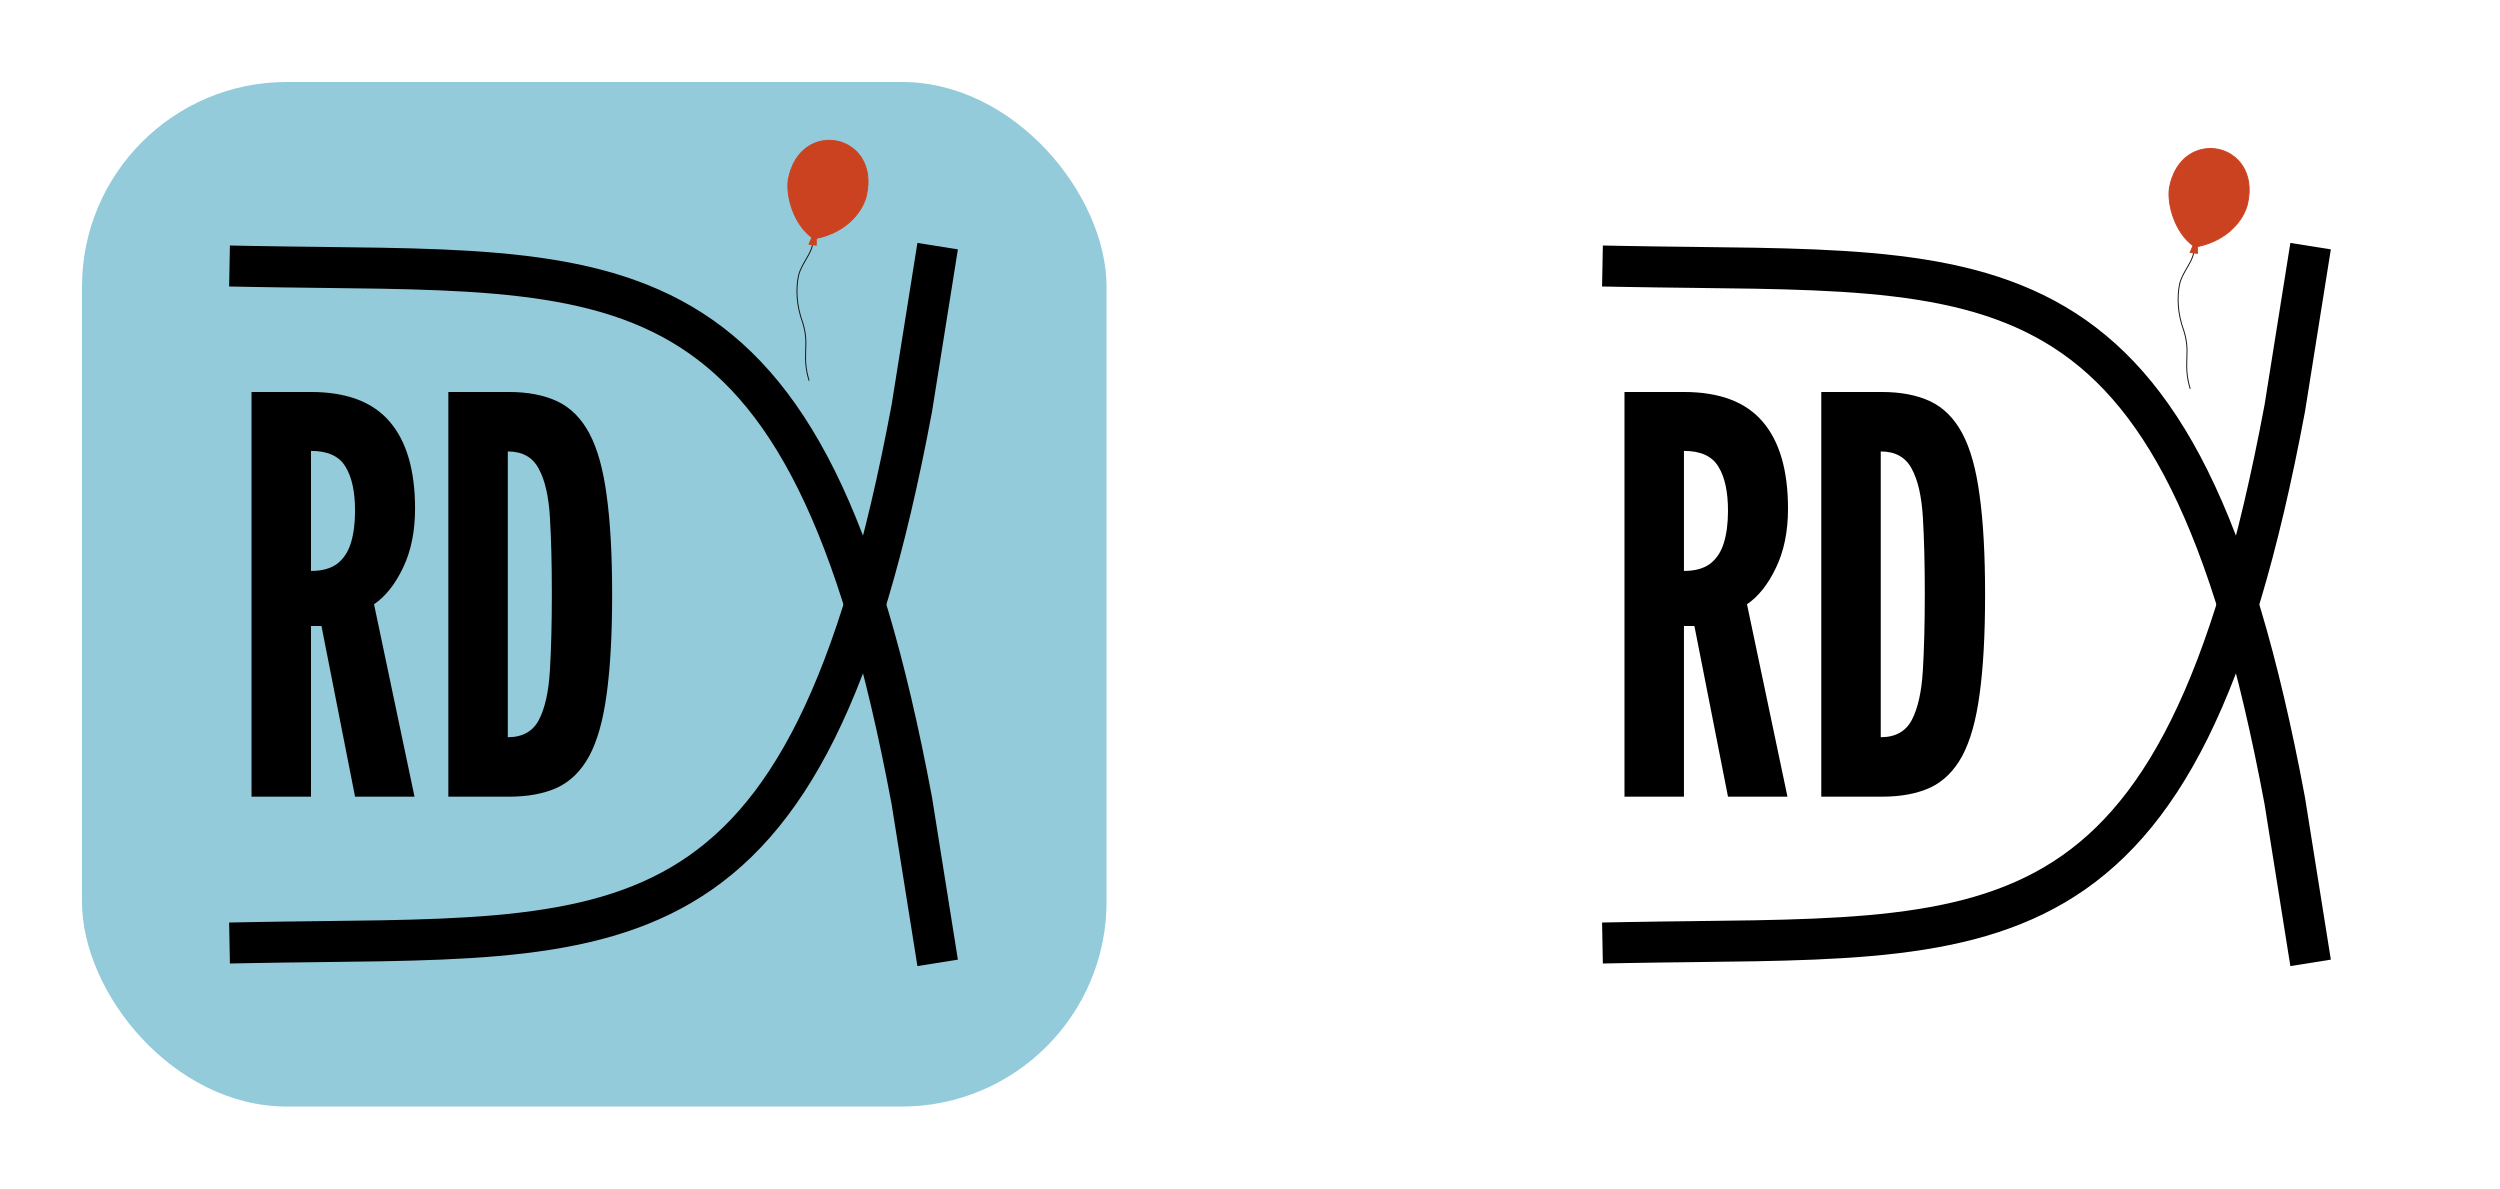 <svg width="610" height="290" viewBox="0 0 610 290" fill="none" xmlns="http://www.w3.org/2000/svg">
<rect x="20" y="20" width="250" height="250" rx="50" fill="#93CBDA"/>
<path d="M61.374 194.391V95.646H75.883C84.571 95.646 90.975 98.064 95.095 102.9C99.215 107.692 101.275 114.768 101.275 124.127C101.275 129.68 100.29 134.495 98.32 138.57C96.394 142.6 94.043 145.556 91.266 147.437L101.141 194.391H86.631L78.436 152.744H75.883V194.391H61.374ZM75.883 139.309C78.57 139.309 80.698 138.727 82.265 137.562C83.832 136.353 84.952 134.651 85.624 132.457C86.295 130.263 86.631 127.665 86.631 124.665C86.631 119.963 85.848 116.358 84.28 113.85C82.758 111.297 79.959 110.021 75.883 110.021V139.309ZM109.393 194.391V95.646H124.171C128.828 95.646 132.769 96.407 135.994 97.93C139.218 99.452 141.815 102.05 143.786 105.722C145.756 109.394 147.167 114.432 148.018 120.836C148.913 127.24 149.361 135.323 149.361 145.086C149.361 154.893 148.913 162.999 148.018 169.403C147.167 175.762 145.756 180.777 143.786 184.45C141.815 188.077 139.218 190.652 135.994 192.175C132.769 193.652 128.828 194.391 124.171 194.391H109.393ZM123.902 179.882C127.485 179.882 130.015 178.471 131.493 175.65C132.971 172.829 133.866 168.798 134.18 163.559C134.493 158.319 134.65 152.094 134.65 144.884C134.65 137.585 134.493 131.36 134.18 126.21C133.866 121.015 132.948 117.052 131.426 114.32C129.948 111.544 127.44 110.155 123.902 110.155V179.882Z" fill="black"/>
<path d="M61 65C152.286 66.737 196.676 57.425 222.486 195.395L228 230" stroke="black" stroke-width="10" stroke-linecap="square"/>
<path d="M61 230C152.286 228.263 196.676 237.575 222.486 99.605L228 65" stroke="black" stroke-width="10" stroke-linecap="square"/>
<path d="M198.231 59.59C198.128 61.734 195.408 64.532 194.819 67.355C194.231 70.179 194.217 74.332 195.878 78.767C196.626 81.309 196.714 82.82 196.584 85.591C196.491 88.498 196.614 90.103 197.408 92.885" stroke="#131313" stroke-width="0.235"/>
<path d="M198.105 57.943L197.399 59.59L199.164 59.826V58.179C207.046 56.532 210.614 51.156 211.399 47.708C214.831 32.64 195.164 28.649 192.34 43.826C191.752 47.826 193.634 54.649 198.105 57.943Z" fill="#CB4220" stroke="#CB4220" stroke-width="0.235"/>
<path d="M396.374 194.391V95.646H410.883C419.571 95.646 425.975 98.064 430.095 102.9C434.215 107.692 436.275 114.768 436.275 124.127C436.275 129.68 435.29 134.495 433.32 138.57C431.394 142.6 429.043 145.556 426.266 147.437L436.141 194.391H421.631L413.436 152.744H410.883V194.391H396.374ZM410.883 139.309C413.57 139.309 415.698 138.727 417.265 137.562C418.832 136.353 419.952 134.651 420.624 132.457C421.295 130.263 421.631 127.665 421.631 124.665C421.631 119.963 420.848 116.358 419.28 113.85C417.758 111.297 414.959 110.021 410.883 110.021V139.309ZM444.393 194.391V95.646H459.171C463.828 95.646 467.769 96.407 470.994 97.93C474.218 99.452 476.815 102.05 478.786 105.722C480.756 109.394 482.167 114.432 483.018 120.836C483.913 127.24 484.361 135.323 484.361 145.086C484.361 154.893 483.913 162.999 483.018 169.403C482.167 175.762 480.756 180.777 478.786 184.45C476.815 188.077 474.218 190.652 470.994 192.175C467.769 193.652 463.828 194.391 459.171 194.391H444.393ZM458.902 179.882C462.485 179.882 465.015 178.471 466.493 175.65C467.971 172.829 468.866 168.798 469.18 163.559C469.493 158.319 469.65 152.094 469.65 144.884C469.65 137.585 469.493 131.36 469.18 126.21C468.866 121.015 467.948 117.052 466.426 114.32C464.948 111.544 462.44 110.155 458.902 110.155V179.882Z" fill="black"/>
<path d="M396 65C487.286 66.737 531.676 57.425 557.486 195.395L563 230" stroke="black" stroke-width="10" stroke-linecap="square"/>
<path d="M396 230C487.286 228.263 531.676 237.575 557.486 99.605L563 65" stroke="black" stroke-width="10" stroke-linecap="square"/>
<path d="M535.231 61.59C535.128 63.734 532.408 66.532 531.819 69.355C531.231 72.179 531.217 76.332 532.878 80.767C533.626 83.309 533.714 84.82 533.584 87.591C533.491 90.498 533.614 92.103 534.408 94.885" stroke="#131313" stroke-width="0.235"/>
<path d="M535.105 59.943L534.399 61.59L536.164 61.826V60.179C544.046 58.532 547.614 53.156 548.399 49.708C551.831 34.64 532.164 30.649 529.34 45.826C528.752 49.826 530.634 56.649 535.105 59.943Z" fill="#CB4220" stroke="#CB4220" stroke-width="0.235"/>
</svg>
